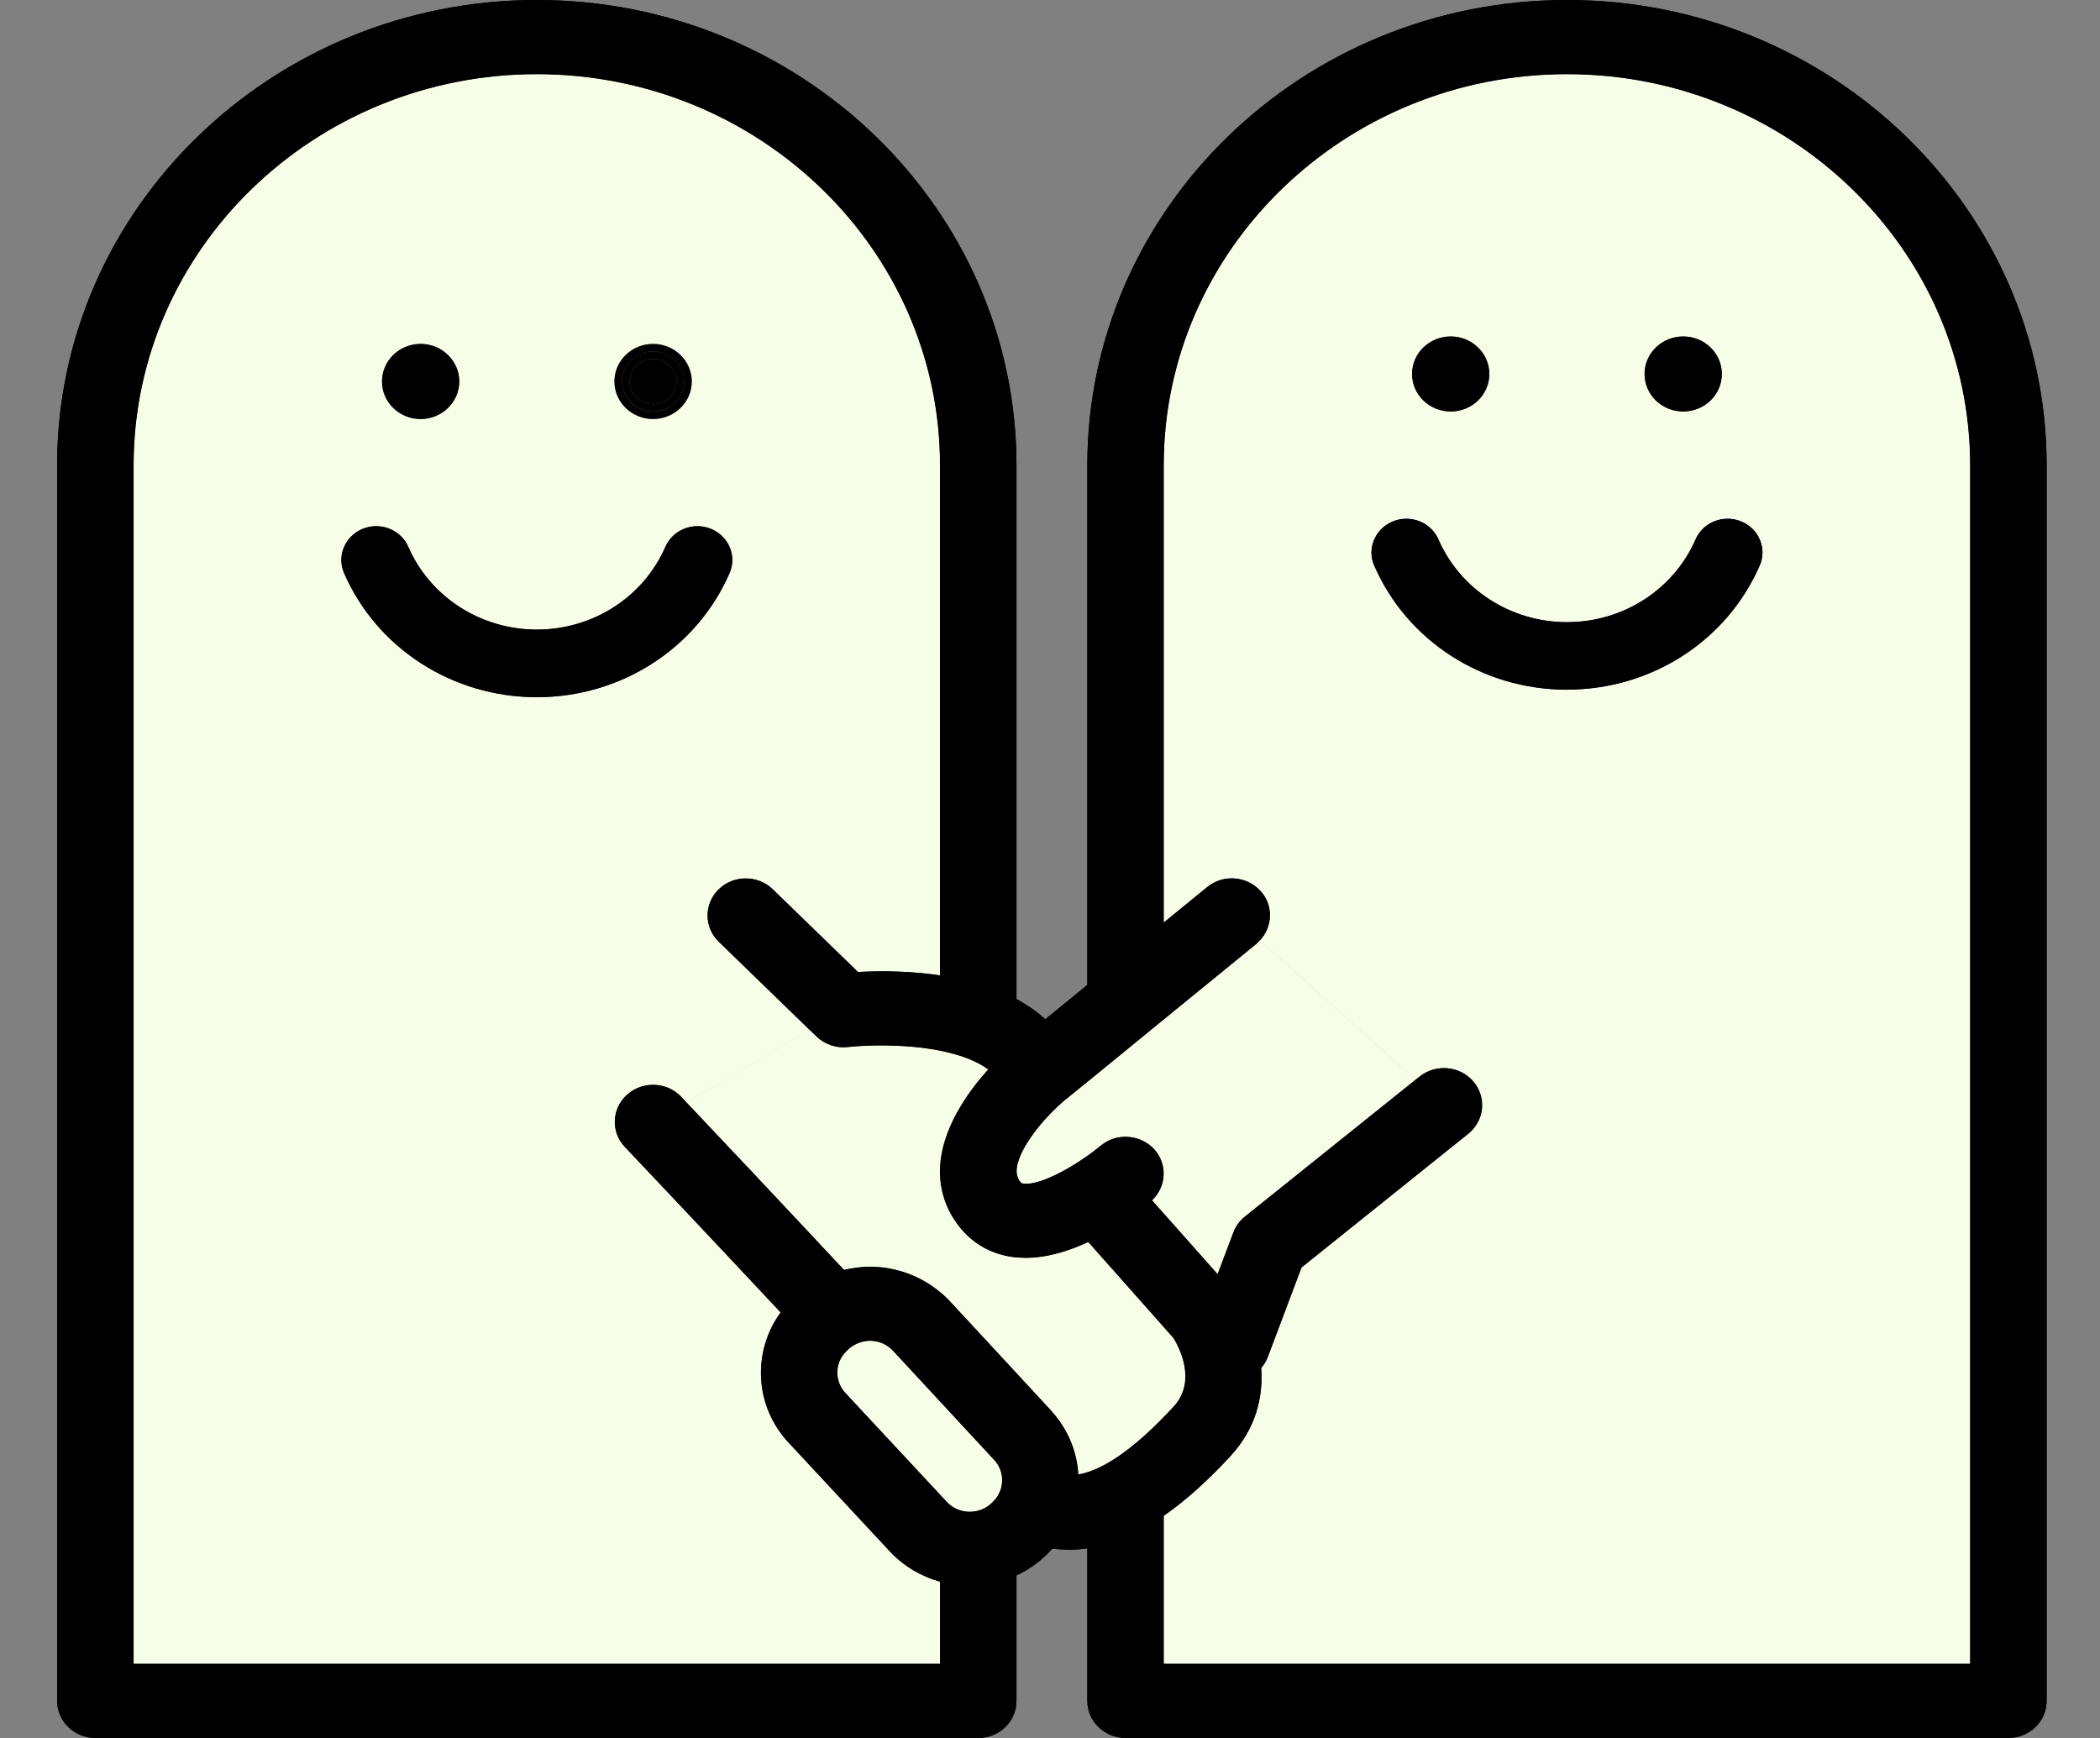 <svg width="29" height="24" viewBox="0 0 29 24" fill="none" xmlns="http://www.w3.org/2000/svg">
<rect x="0" y="0" width="29" height="24" fill="#808080" stroke="none"/>
<g id="Group 1000004179">
<path id="Vector" d="M27.735 24H15.543C15.252 24 15.015 23.771 15.015 23.488V6.426C15.015 2.883 17.987 0 21.639 0C25.292 0 28.263 2.883 28.263 6.426V23.488C28.263 23.771 28.027 24 27.735 24ZM16.071 22.976H27.208V6.426C27.208 3.447 24.71 1.024 21.639 1.024C18.569 1.024 16.071 3.447 16.071 6.426V22.976Z" fill="black"/>
<path id="Vector_2" d="M13.51 24H1.317C1.026 24 0.789 23.771 0.789 23.488V6.426C0.789 2.883 3.761 0 7.413 0C11.066 0 14.037 2.883 14.037 6.426V23.488C14.037 23.771 13.801 24 13.51 24ZM1.845 22.976H12.982V6.426C12.982 3.447 10.484 1.024 7.413 1.024C4.343 1.024 1.845 3.447 1.845 6.426V22.976Z" fill="black"/>
<path id="Vector_3" d="M11.649 13.951L14.032 14.709L17.011 12.642L19.939 15.261L14.788 19.695L9.018 15.492L11.649 13.951Z" fill="#F7FEE7"/>
<path id="Vector_4" d="M14.104 15.326L16.626 18.168C16.626 18.168 17.253 19.059 16.596 19.768C15.233 21.238 14.309 21.225 13.146 19.923C11.984 18.622 9.018 15.492 9.018 15.492" fill="#F7FEE7"/>
<path id="Vector_5" d="M14.754 21.398C14.749 21.398 14.744 21.398 14.738 21.398C13.859 21.39 13.181 20.745 12.748 20.259C11.603 18.978 8.659 15.87 8.629 15.839C8.432 15.631 8.446 15.306 8.661 15.116C8.875 14.924 9.21 14.938 9.407 15.146C9.437 15.178 12.392 18.297 13.547 19.59C14.016 20.115 14.409 20.372 14.749 20.375C15.133 20.375 15.611 20.068 16.206 19.427C16.542 19.063 16.267 18.577 16.205 18.476L13.706 15.661C13.516 15.447 13.54 15.124 13.762 14.94C13.982 14.755 14.316 14.779 14.506 14.994L17.028 17.836C17.041 17.851 17.053 17.866 17.064 17.881C17.362 18.304 17.729 19.315 16.991 20.113C16.177 20.991 15.467 21.401 14.756 21.401L14.754 21.398Z" fill="black"/>
<path id="Vector_6" d="M11.305 18.308L11.327 18.285C11.713 17.899 12.355 17.911 12.726 18.312L14.122 19.82C14.46 20.184 14.447 20.742 14.092 21.091L14.073 21.109C13.687 21.49 13.05 21.477 12.681 21.081L11.28 19.576C10.943 19.213 10.953 18.658 11.305 18.308Z" fill="#F7FEE7"/>
<path id="Vector_7" d="M13.392 21.9C13.381 21.9 13.371 21.9 13.361 21.9C12.954 21.892 12.564 21.718 12.291 21.424L10.89 19.92C10.367 19.359 10.383 18.494 10.927 17.951L10.949 17.928C11.235 17.643 11.635 17.485 12.044 17.492C12.453 17.5 12.845 17.675 13.119 17.97L14.516 19.478C15.039 20.042 15.018 20.91 14.471 21.45L14.452 21.469C14.173 21.743 13.789 21.899 13.393 21.899L13.392 21.9ZM12.013 18.515C11.896 18.515 11.787 18.56 11.706 18.641L11.684 18.664C11.526 18.82 11.522 19.07 11.673 19.233L13.074 20.737C13.154 20.823 13.264 20.873 13.383 20.875C13.503 20.878 13.614 20.833 13.699 20.751L13.718 20.732C13.876 20.576 13.883 20.326 13.731 20.162L12.334 18.654C12.254 18.567 12.143 18.517 12.023 18.515C12.019 18.515 12.016 18.515 12.014 18.515H12.013Z" fill="black"/>
<path id="Vector_8" d="M14.348 14.815C13.819 13.687 11.648 13.951 11.648 13.951L10.297 12.642" fill="#F7FEE7"/>
<path id="Vector_9" d="M14.349 15.326C14.148 15.326 13.956 15.215 13.869 15.027C13.563 14.375 12.092 14.413 11.715 14.459C11.554 14.479 11.391 14.425 11.276 14.313L9.926 13.003C9.72 12.803 9.72 12.479 9.926 12.279C10.132 12.079 10.466 12.079 10.672 12.279L11.849 13.421C12.089 13.408 12.465 13.401 12.867 13.451C14.114 13.605 14.622 14.162 14.829 14.602C14.95 14.86 14.832 15.164 14.567 15.28C14.497 15.311 14.423 15.326 14.349 15.326Z" fill="black"/>
<path id="Vector_10" d="M17.011 19.076C16.951 19.076 16.89 19.066 16.83 19.045C16.556 18.948 16.415 18.654 16.515 18.388L17.032 17.018C17.063 16.933 17.119 16.858 17.191 16.799L19.603 14.865C19.828 14.684 20.16 14.715 20.346 14.933C20.532 15.151 20.5 15.474 20.275 15.654L17.973 17.5L17.506 18.74C17.427 18.948 17.225 19.076 17.009 19.076L17.011 19.076Z" fill="black"/>
<path id="Vector_11" d="M17.011 12.642L14.349 14.815C14.349 14.815 13.104 15.84 13.647 16.599C14.19 17.359 15.543 16.208 15.543 16.208" fill="#F7FEE7"/>
<path id="Vector_12" d="M14.164 17.37C14.112 17.37 14.061 17.367 14.01 17.361C13.681 17.322 13.405 17.16 13.213 16.891C12.569 15.99 13.409 14.917 14.007 14.424L16.671 12.249C16.894 12.067 17.227 12.095 17.414 12.312C17.602 12.528 17.574 12.851 17.35 13.034L14.688 15.207C14.394 15.451 13.894 16.047 14.08 16.308C14.104 16.341 14.114 16.342 14.138 16.345C14.388 16.374 14.921 16.056 15.194 15.823C15.414 15.637 15.748 15.658 15.94 15.87C16.132 16.083 16.11 16.407 15.891 16.593C15.731 16.729 14.936 17.372 14.164 17.372V17.37Z" fill="black"/>
<g id="Group">
<path id="Vector_13" d="M21.639 9.472C20.498 9.472 19.472 8.813 19.026 7.792C18.982 7.689 18.981 7.577 19.023 7.474C19.066 7.372 19.148 7.291 19.253 7.248C19.307 7.227 19.363 7.215 19.42 7.215C19.592 7.215 19.747 7.315 19.815 7.468C20.126 8.182 20.842 8.643 21.639 8.643C22.436 8.643 23.152 8.182 23.463 7.468C23.531 7.315 23.685 7.214 23.858 7.214C23.915 7.214 23.971 7.226 24.025 7.247C24.13 7.29 24.212 7.371 24.255 7.473C24.298 7.576 24.297 7.689 24.252 7.791C23.806 8.812 22.78 9.471 21.639 9.471V9.472Z" fill="black"/>
<path id="Vector_14" d="M21.639 9.523C20.477 9.523 19.432 8.852 18.978 7.811C18.927 7.697 18.926 7.57 18.974 7.454C19.023 7.338 19.115 7.248 19.233 7.199C19.293 7.174 19.357 7.162 19.42 7.162C19.613 7.162 19.787 7.274 19.863 7.447C20.166 8.141 20.864 8.589 21.639 8.589C22.414 8.589 23.111 8.141 23.415 7.447C23.489 7.274 23.664 7.162 23.858 7.162C23.922 7.162 23.986 7.174 24.045 7.199C24.163 7.247 24.255 7.338 24.303 7.453C24.352 7.569 24.351 7.696 24.3 7.81C23.846 8.851 22.801 9.522 21.639 9.522V9.523ZM19.42 7.265C19.37 7.265 19.321 7.276 19.274 7.294C19.183 7.332 19.111 7.403 19.073 7.493C19.035 7.583 19.036 7.682 19.075 7.771C19.513 8.774 20.519 9.421 21.639 9.421C22.759 9.421 23.765 8.774 24.203 7.771C24.242 7.682 24.243 7.583 24.205 7.493C24.167 7.403 24.096 7.332 24.003 7.294C23.957 7.275 23.907 7.265 23.858 7.265C23.707 7.265 23.571 7.352 23.512 7.488C23.192 8.22 22.457 8.693 21.639 8.693C20.821 8.693 20.086 8.22 19.766 7.488C19.707 7.352 19.571 7.265 19.42 7.265Z" fill="black"/>
</g>
<g id="Group_2">
<path id="Vector_15" d="M20.034 5.579C19.797 5.579 19.605 5.393 19.605 5.163C19.605 4.934 19.797 4.747 20.034 4.747C20.27 4.747 20.462 4.934 20.462 5.163C20.462 5.393 20.27 5.579 20.034 5.579Z" fill="black"/>
<path id="Vector_16" d="M20.034 5.681C19.739 5.681 19.5 5.449 19.5 5.163C19.5 4.877 19.739 4.645 20.034 4.645C20.328 4.645 20.567 4.877 20.567 5.163C20.567 5.449 20.327 5.681 20.034 5.681ZM20.034 4.851C19.856 4.851 19.711 4.991 19.711 5.164C19.711 5.337 19.855 5.478 20.034 5.478C20.212 5.478 20.356 5.337 20.356 5.164C20.356 4.991 20.211 4.851 20.034 4.851Z" fill="black"/>
</g>
<g id="Group_3">
<path id="Vector_17" d="M23.245 5.579C23.008 5.579 22.816 5.393 22.816 5.163C22.816 4.934 23.008 4.747 23.245 4.747C23.481 4.747 23.674 4.934 23.674 5.163C23.674 5.393 23.481 5.579 23.245 5.579Z" fill="black"/>
<path id="Vector_18" d="M23.245 5.681C22.95 5.681 22.711 5.449 22.711 5.163C22.711 4.877 22.95 4.645 23.245 4.645C23.539 4.645 23.778 4.877 23.778 5.163C23.778 5.449 23.538 5.681 23.245 5.681ZM23.245 4.851C23.068 4.851 22.922 4.991 22.922 5.164C22.922 5.337 23.067 5.478 23.245 5.478C23.423 5.478 23.567 5.337 23.567 5.164C23.567 4.991 23.422 4.851 23.245 4.851Z" fill="black"/>
</g>
<path id="Vector_19" d="M7.413 9.576C6.271 9.576 5.245 8.916 4.8 7.895C4.756 7.793 4.754 7.68 4.797 7.578C4.84 7.475 4.921 7.394 5.027 7.351C5.081 7.33 5.137 7.319 5.194 7.319C5.366 7.319 5.521 7.418 5.588 7.572C5.9 8.285 6.616 8.746 7.413 8.746C8.21 8.746 8.925 8.285 9.237 7.572C9.304 7.418 9.458 7.318 9.631 7.318C9.688 7.318 9.744 7.329 9.798 7.35C9.904 7.393 9.985 7.474 10.028 7.577C10.072 7.679 10.071 7.793 10.025 7.894C9.58 8.915 8.554 9.575 7.413 9.575V9.576Z" fill="black"/>
<path id="Vector_20" d="M7.413 9.627C6.25 9.627 5.205 8.955 4.751 7.915C4.701 7.8 4.7 7.673 4.748 7.557C4.797 7.442 4.889 7.351 5.007 7.302C5.067 7.278 5.13 7.265 5.194 7.265C5.387 7.265 5.561 7.377 5.637 7.55C5.94 8.244 6.638 8.693 7.413 8.693C8.187 8.693 8.885 8.244 9.188 7.55C9.264 7.377 9.437 7.265 9.632 7.265C9.696 7.265 9.759 7.278 9.818 7.302C9.937 7.351 10.028 7.442 10.077 7.557C10.126 7.673 10.125 7.8 10.074 7.915C9.62 8.955 8.575 9.627 7.413 9.627ZM5.194 7.369C5.144 7.369 5.095 7.379 5.048 7.397C4.956 7.435 4.884 7.506 4.846 7.596C4.808 7.686 4.809 7.786 4.849 7.875C5.287 8.877 6.293 9.524 7.413 9.524C8.533 9.524 9.539 8.877 9.977 7.875C10.016 7.786 10.017 7.686 9.979 7.596C9.941 7.506 9.87 7.435 9.777 7.397C9.731 7.378 9.681 7.369 9.632 7.369C9.481 7.369 9.344 7.456 9.285 7.591C8.965 8.323 8.231 8.796 7.413 8.796C6.595 8.796 5.86 8.323 5.54 7.591C5.481 7.456 5.346 7.369 5.194 7.369Z" fill="black"/>
<path id="Vector_21" d="M5.808 5.683C5.571 5.683 5.379 5.497 5.379 5.268C5.379 5.038 5.571 4.852 5.808 4.852C6.044 4.852 6.236 5.038 6.236 5.268C6.236 5.497 6.044 5.683 5.808 5.683Z" fill="black"/>
<path id="Vector_22" d="M5.808 5.786C5.513 5.786 5.275 5.553 5.275 5.268C5.275 4.982 5.514 4.749 5.808 4.749C6.101 4.749 6.342 4.982 6.342 5.268C6.342 5.553 6.102 5.786 5.808 5.786ZM5.808 4.955C5.63 4.955 5.486 5.096 5.486 5.269C5.486 5.442 5.63 5.582 5.808 5.582C5.985 5.582 6.131 5.442 6.131 5.269C6.131 5.096 5.986 4.955 5.808 4.955Z" fill="black"/>
<path id="Vector_23" d="M17.415 12.312C17.588 12.511 17.575 12.8 17.397 12.987L19.548 14.911L19.603 14.867C19.828 14.687 20.16 14.717 20.346 14.935C20.532 15.153 20.5 15.476 20.276 15.656L17.973 17.503L17.506 18.742C17.485 18.798 17.454 18.848 17.416 18.891C17.444 19.288 17.347 19.725 16.988 20.111C16.669 20.456 16.363 20.728 16.069 20.932V22.976H27.205V6.426C27.205 3.447 24.708 1.024 21.637 1.024C18.567 1.024 16.069 3.447 16.069 6.426V12.74L16.67 12.249C16.892 12.067 17.226 12.095 17.413 12.312H17.415ZM23.244 4.647C23.538 4.647 23.777 4.879 23.777 5.165C23.777 5.451 23.537 5.683 23.244 5.683C22.95 5.683 22.71 5.451 22.71 5.165C22.71 4.879 22.949 4.647 23.244 4.647ZM20.034 4.647C20.328 4.647 20.567 4.879 20.567 5.165C20.567 5.451 20.327 5.683 20.034 5.683C19.74 5.683 19.5 5.451 19.5 5.165C19.5 4.879 19.739 4.647 20.034 4.647ZM18.975 7.455C19.024 7.339 19.115 7.249 19.234 7.2C19.294 7.175 19.357 7.163 19.421 7.163C19.614 7.163 19.788 7.275 19.864 7.448C20.167 8.142 20.864 8.591 21.639 8.591C22.414 8.591 23.112 8.142 23.415 7.448C23.49 7.275 23.664 7.163 23.858 7.163C23.922 7.163 23.986 7.175 24.045 7.2C24.163 7.248 24.255 7.339 24.304 7.454C24.352 7.57 24.351 7.697 24.3 7.811C23.846 8.852 22.802 9.523 21.639 9.523C20.477 9.523 19.432 8.852 18.978 7.811C18.927 7.697 18.927 7.57 18.975 7.454V7.455Z" fill="#F7FEE7"/>
<path id="Vector_24" d="M10.889 19.92C10.42 19.416 10.387 18.666 10.78 18.124C9.693 16.962 8.647 15.858 8.629 15.84C8.432 15.632 8.446 15.307 8.661 15.117C8.875 14.925 9.21 14.94 9.407 15.147C9.409 15.15 9.436 15.177 9.479 15.224L11.183 14.226L9.925 13.005C9.719 12.805 9.719 12.481 9.925 12.281C10.13 12.081 10.465 12.081 10.671 12.281L11.848 13.423C12.087 13.41 12.463 13.403 12.865 13.454C12.905 13.459 12.942 13.465 12.98 13.471V6.426C12.98 3.447 10.483 1.024 7.412 1.024C4.342 1.024 1.845 3.447 1.845 6.426V22.976H12.982V21.841C12.718 21.768 12.476 21.625 12.29 21.425L10.889 19.92ZM9.019 4.75C9.313 4.75 9.553 4.983 9.553 5.269C9.553 5.554 9.313 5.787 9.019 5.787C8.724 5.787 8.485 5.554 8.485 5.269C8.485 4.983 8.724 4.75 9.019 4.75ZM5.809 4.75C6.103 4.75 6.343 4.983 6.343 5.269C6.343 5.554 6.103 5.787 5.809 5.787C5.514 5.787 5.276 5.554 5.276 5.269C5.276 4.983 5.515 4.75 5.809 4.75ZM4.753 7.916C4.703 7.801 4.701 7.674 4.75 7.558C4.799 7.443 4.89 7.353 5.009 7.303C5.069 7.279 5.132 7.266 5.195 7.266C5.389 7.266 5.563 7.378 5.639 7.551C5.942 8.245 6.64 8.694 7.414 8.694C8.189 8.694 8.887 8.245 9.19 7.551C9.266 7.378 9.439 7.266 9.633 7.266C9.698 7.266 9.761 7.279 9.82 7.303C9.938 7.353 10.03 7.443 10.079 7.558C10.127 7.674 10.126 7.801 10.075 7.916C9.622 8.956 8.577 9.628 7.414 9.628C6.252 9.628 5.207 8.956 4.753 7.916Z" fill="#F7FEE7"/>
<path id="Vector_25" d="M21.64 0C17.987 0 15.016 2.883 15.016 6.426V13.601L16.071 12.74V6.426C16.071 3.447 18.569 1.024 21.64 1.024C24.71 1.024 27.208 3.447 27.208 6.426V22.976H16.071V20.932C15.708 21.183 15.361 21.33 15.016 21.38V23.487C15.016 23.77 15.252 23.999 15.543 23.999H27.735C28.027 23.999 28.263 23.77 28.263 23.487V6.426C28.263 2.883 25.292 0 21.64 0Z" fill="black"/>
<path id="Vector_26" d="M13.36 21.9C13.232 21.897 13.104 21.876 12.982 21.841V22.976H1.845V6.426C1.845 3.447 4.343 1.024 7.413 1.024C10.484 1.024 12.982 3.447 12.982 6.426V13.469C13.425 13.534 13.77 13.653 14.037 13.798V6.426C14.037 2.883 11.066 0 7.413 0C3.761 0 0.789 2.883 0.789 6.426V23.488C0.789 23.771 1.026 24 1.317 24H13.509C13.801 24 14.037 23.771 14.037 23.488V21.754C13.836 21.849 13.617 21.9 13.391 21.9C13.38 21.9 13.37 21.9 13.36 21.9Z" fill="black"/>
<path id="Vector_27" d="M16.596 13.649L16.07 14.925V16.756L16.814 17.595L17.032 17.019C17.063 16.934 17.119 16.858 17.191 16.8L19.548 14.91L17.397 12.986C17.382 13.001 17.367 13.017 17.35 13.032L16.596 13.648V13.649Z" fill="#F7FEE7"/>
<path id="Vector_28" d="M12.982 15.363V14.509C12.481 14.41 11.926 14.434 11.714 14.459C11.552 14.479 11.39 14.425 11.275 14.313L11.183 14.224L9.479 15.222C9.532 15.277 9.611 15.361 9.713 15.47L12.982 15.362V15.363Z" fill="#F7FEE7"/>
<path id="Vector_29" d="M15.94 15.87C16.127 16.076 16.11 16.385 15.91 16.575L16.072 16.757V14.926L15.74 15.735C15.815 15.764 15.884 15.808 15.941 15.871L15.94 15.87Z" fill="#F7FEE7"/>
<path id="Vector_30" d="M13.648 14.768C13.473 14.64 13.235 14.56 12.983 14.509V15.363L13.221 15.355C13.339 15.14 13.492 14.941 13.648 14.768Z" fill="#F7FEE7"/>
<path id="Vector_31" d="M14.789 19.696L14.556 19.527C14.763 19.771 14.875 20.064 14.892 20.362C14.932 20.355 14.973 20.343 15.015 20.33V19.5L14.789 19.696Z" fill="#F7FEE7"/>
<path id="Vector_32" d="M16.071 19.567C16.116 19.522 16.16 19.476 16.205 19.427C16.541 19.064 16.269 18.58 16.205 18.477L16.072 18.592V19.567H16.071Z" fill="#F7FEE7"/>
<path id="Vector_33" d="M11.656 17.537C11.7 17.527 11.743 17.518 11.789 17.511L11.295 17.15C11.414 17.278 11.535 17.407 11.657 17.536L11.656 17.537Z" fill="#F7FEE7"/>
<path id="Vector_34" d="M15.016 19.5V20.33C15.316 20.235 15.665 19.983 16.071 19.567V18.592L15.016 19.5Z" fill="#F7FEE7"/>
<path id="Vector_35" d="M11.789 17.511C11.872 17.498 11.958 17.49 12.043 17.492C12.389 17.498 12.722 17.625 12.982 17.843V16.205C12.982 16.195 12.982 16.186 12.982 16.175V15.363L9.714 15.471C10.059 15.835 10.654 16.467 11.295 17.151L11.789 17.512V17.511Z" fill="#F7FEE7"/>
<path id="Vector_36" d="M16.071 18.327V18.592L16.204 18.477L16.203 18.476L16.071 18.327Z" fill="#F7FEE7"/>
<path id="Vector_37" d="M14.165 17.37C14.123 17.37 14.081 17.367 14.038 17.363V18.962L14.516 19.478C14.531 19.493 14.543 19.51 14.557 19.526L14.789 19.695L15.016 19.499V17.155C14.753 17.277 14.457 17.369 14.165 17.369V17.37Z" fill="#F7FEE7"/>
<path id="Vector_38" d="M15.016 17.157V19.5L16.071 18.592V18.327L15.027 17.151C15.027 17.151 15.019 17.155 15.016 17.157V17.157Z" fill="#F7FEE7"/>
<path id="Vector_39" d="M13.22 15.355L12.981 15.363V16.175C12.982 15.893 13.077 15.613 13.22 15.355Z" fill="#F7FEE7"/>
<path id="Vector_40" d="M13.212 16.891C13.054 16.669 12.986 16.437 12.981 16.205V17.843C13.029 17.883 13.075 17.924 13.117 17.971L14.037 18.963V17.364C14.027 17.364 14.019 17.364 14.009 17.362C13.68 17.323 13.405 17.161 13.212 16.892V16.891Z" fill="#F7FEE7"/>
<path id="Vector_41" d="M14.822 20.885C14.762 21.065 14.665 21.235 14.531 21.385C14.598 21.393 14.667 21.399 14.738 21.4C14.743 21.4 14.748 21.4 14.754 21.4C14.84 21.4 14.927 21.394 15.014 21.381V20.861C14.95 20.874 14.886 20.882 14.821 20.885H14.822Z" fill="black"/>
<path id="Vector_42" d="M16.989 20.111C17.348 19.724 17.445 19.286 17.417 18.891C17.317 19.009 17.168 19.078 17.011 19.078C16.973 19.078 16.933 19.071 16.895 19.063C16.886 19.294 16.809 19.54 16.597 19.769C16.414 19.966 16.239 20.136 16.07 20.281V20.933C16.364 20.729 16.669 20.457 16.989 20.112V20.111Z" fill="black"/>
<path id="Vector_43" d="M10.948 17.929C11.011 17.866 11.08 17.811 11.152 17.761C10.06 16.593 9.018 15.492 9.018 15.492L9.479 15.222C9.436 15.176 9.409 15.148 9.407 15.145C9.21 14.938 8.876 14.923 8.661 15.115C8.446 15.306 8.432 15.63 8.629 15.838C8.647 15.856 9.693 16.961 10.779 18.122C10.824 18.062 10.871 18.003 10.926 17.949L10.948 17.927V17.929Z" fill="black"/>
<path id="Vector_44" d="M16.599 18.137L16.608 18.147L16.616 18.122L16.599 18.137Z" fill="black"/>
<path id="Vector_45" d="M16.071 20.281C15.694 20.603 15.348 20.795 15.016 20.861V21.382C15.361 21.332 15.708 21.185 16.071 20.934V20.282V20.281Z" fill="black"/>
<path id="Vector_46" d="M16.816 17.596L16.071 16.757V17.541L16.599 18.137L16.616 18.122L16.816 17.596Z" fill="black"/>
<path id="Vector_47" d="M9.714 15.47C9.611 15.362 9.532 15.278 9.479 15.222L9.018 15.492L9.712 15.47H9.714Z" fill="black"/>
<path id="Vector_48" d="M15.891 16.593C15.832 16.643 15.688 16.761 15.492 16.89L16.071 17.543V16.758L15.909 16.576C15.902 16.582 15.898 16.588 15.891 16.594V16.593Z" fill="black"/>
<path id="Vector_49" d="M11.295 17.151L9.019 15.493C9.019 15.493 10.062 16.594 11.153 17.762C11.305 17.657 11.476 17.581 11.657 17.538C11.535 17.408 11.415 17.279 11.295 17.152V17.151Z" fill="black"/>
<path id="Vector_50" d="M16.597 19.769C16.808 19.54 16.886 19.294 16.895 19.063C16.873 19.058 16.851 19.054 16.83 19.046C16.557 18.948 16.415 18.655 16.515 18.389L16.607 18.147L16.599 18.137L16.204 18.477C16.268 18.58 16.541 19.064 16.204 19.427C16.159 19.476 16.114 19.522 16.07 19.567V20.281C16.239 20.136 16.413 19.966 16.597 19.769Z" fill="black"/>
<path id="Vector_51" d="M14.892 20.362C14.902 20.538 14.879 20.715 14.822 20.885C14.887 20.882 14.95 20.874 15.015 20.861V20.33C14.973 20.343 14.932 20.355 14.892 20.362Z" fill="black"/>
<path id="Vector_52" d="M15.016 20.33V20.861C15.348 20.796 15.694 20.603 16.071 20.281V19.567C15.665 19.983 15.316 20.234 15.016 20.33Z" fill="black"/>
<path id="Vector_53" d="M16.071 18.327L16.203 18.476L16.204 18.477L16.599 18.137L16.071 17.541V18.327Z" fill="black"/>
<path id="Vector_54" d="M9.713 15.47L9.019 15.492L11.295 17.15C10.654 16.466 10.059 15.834 9.713 15.47Z" fill="black"/>
<path id="Vector_55" d="M15.027 17.15L16.071 18.326V17.541L15.492 16.889C15.358 16.977 15.199 17.069 15.027 17.15Z" fill="black"/>
<path id="Vector_56" d="M12.748 20.26C12.448 19.925 12.025 19.465 11.564 18.967C11.567 19.063 11.602 19.158 11.673 19.234L12.982 20.64V20.509C12.897 20.424 12.819 20.34 12.748 20.26Z" fill="#F7FEE7"/>
<path id="Vector_57" d="M12.981 20.509V20.64L13.073 20.738C13.153 20.825 13.263 20.874 13.382 20.876C13.386 20.876 13.389 20.876 13.392 20.876C13.242 20.759 13.105 20.634 12.981 20.509Z" fill="#F7FEE7"/>
<path id="Vector_58" d="M12.981 20.509V19.741C12.678 19.405 12.291 18.985 11.877 18.539C11.813 18.559 11.754 18.593 11.705 18.642L11.683 18.665C11.6 18.748 11.56 18.857 11.564 18.967C12.025 19.465 12.448 19.925 12.748 20.26C12.819 20.34 12.898 20.424 12.981 20.509Z" fill="#F7FEE7"/>
<path id="Vector_59" d="M13.147 19.924C13.096 19.867 13.04 19.805 12.983 19.741V20.509C13.106 20.633 13.243 20.759 13.393 20.876C13.509 20.876 13.617 20.833 13.698 20.752L13.717 20.733C13.77 20.681 13.805 20.618 13.824 20.55C13.604 20.394 13.381 20.186 13.147 19.925V19.924Z" fill="#F7FEE7"/>
<path id="Vector_60" d="M12.022 18.516C12.022 18.516 12.015 18.516 12.013 18.516C11.966 18.516 11.92 18.526 11.877 18.54C12.291 18.986 12.678 19.406 12.981 19.742V19.356L12.332 18.656C12.252 18.569 12.141 18.519 12.021 18.517L12.022 18.516Z" fill="#F7FEE7"/>
<path id="Vector_61" d="M13.73 20.163L12.981 19.355V19.741C13.039 19.806 13.095 19.867 13.146 19.924C13.379 20.186 13.603 20.393 13.823 20.549C13.86 20.417 13.83 20.27 13.73 20.162V20.163Z" fill="#F7FEE7"/>
<path id="Vector_62" d="M11.281 19.577C11.004 19.28 10.961 18.855 11.147 18.518C11.024 18.387 10.902 18.256 10.779 18.125C10.386 18.666 10.418 19.416 10.889 19.921L12.29 21.426C12.477 21.626 12.717 21.769 12.981 21.842V21.299C12.871 21.247 12.768 21.177 12.681 21.083L11.281 19.578V19.577Z" fill="black"/>
<path id="Vector_63" d="M14.037 21.754C14.189 21.683 14.33 21.588 14.451 21.47L14.47 21.451C14.492 21.43 14.511 21.406 14.532 21.384C14.359 21.362 14.194 21.317 14.038 21.253V21.754H14.037Z" fill="black"/>
<path id="Vector_64" d="M13.946 21.216C13.66 21.413 13.29 21.44 12.981 21.297V21.841C13.104 21.876 13.23 21.897 13.36 21.9C13.371 21.9 13.381 21.9 13.391 21.9C13.616 21.9 13.836 21.847 14.037 21.754V21.253C14.006 21.241 13.976 21.229 13.946 21.215V21.216Z" fill="black"/>
<path id="Vector_65" d="M11.789 17.511C11.744 17.518 11.7 17.526 11.655 17.537C11.802 17.695 11.949 17.853 12.095 18.008C12.328 18.028 12.556 18.128 12.726 18.313L12.982 18.589V18.381L11.79 17.512L11.789 17.511Z" fill="black"/>
<path id="Vector_66" d="M14.037 19.149V19.729L14.122 19.821C14.243 19.951 14.319 20.107 14.349 20.267C14.49 20.338 14.623 20.374 14.747 20.375C14.794 20.375 14.841 20.371 14.891 20.362C14.874 20.064 14.762 19.771 14.555 19.527L14.037 19.149Z" fill="black"/>
<path id="Vector_67" d="M12.981 18.588L14.037 19.729V19.149L12.981 18.38V18.588Z" fill="black"/>
<path id="Vector_68" d="M11.789 17.511L12.982 18.38V17.843C12.721 17.625 12.388 17.5 12.043 17.492C11.958 17.491 11.873 17.498 11.789 17.511Z" fill="black"/>
<path id="Vector_69" d="M14.037 18.963V19.149L14.555 19.527C14.541 19.511 14.529 19.494 14.515 19.479L14.037 18.963Z" fill="black"/>
<path id="Vector_70" d="M13.119 17.97C13.077 17.924 13.03 17.881 12.983 17.842V18.379L14.038 19.148V18.962L13.119 17.97Z" fill="black"/>
<path id="Vector_71" d="M11.305 18.307L11.327 18.285C11.383 18.23 11.444 18.183 11.51 18.144C11.391 18.016 11.271 17.888 11.152 17.761C11.079 17.811 11.011 17.866 10.948 17.929L10.926 17.951C10.871 18.005 10.824 18.064 10.779 18.124C10.902 18.255 11.024 18.386 11.147 18.517C11.188 18.443 11.241 18.371 11.305 18.307Z" fill="black"/>
<path id="Vector_72" d="M14.293 20.803C14.247 20.907 14.181 21.006 14.094 21.092L14.075 21.11C14.064 21.121 14.051 21.133 14.038 21.143V21.253C14.194 21.316 14.359 21.362 14.532 21.384C14.666 21.234 14.764 21.064 14.824 20.884C14.645 20.893 14.469 20.866 14.294 20.803H14.293Z" fill="black"/>
<path id="Vector_73" d="M14.037 21.253V21.143C14.008 21.169 13.977 21.193 13.946 21.215C13.976 21.228 14.006 21.241 14.037 21.253Z" fill="black"/>
<path id="Vector_74" d="M12.095 18.008C11.95 17.853 11.803 17.695 11.656 17.537C11.475 17.581 11.304 17.656 11.152 17.761C11.271 17.888 11.391 18.016 11.51 18.144C11.688 18.036 11.893 17.991 12.095 18.008Z" fill="black"/>
<path id="Vector_75" d="M14.892 20.362C14.843 20.371 14.795 20.375 14.749 20.375C14.624 20.374 14.491 20.338 14.351 20.267C14.386 20.447 14.367 20.633 14.293 20.803C14.469 20.866 14.644 20.893 14.823 20.884C14.879 20.715 14.902 20.537 14.892 20.361V20.362Z" fill="black"/>
<path id="Vector_76" d="M11.673 19.234C11.602 19.158 11.567 19.063 11.564 18.967C11.428 18.82 11.289 18.67 11.147 18.518C10.961 18.855 11.005 19.28 11.281 19.577L12.682 21.082C12.769 21.175 12.872 21.246 12.982 21.298V20.64L11.673 19.234Z" fill="black"/>
<path id="Vector_77" d="M13.382 20.876C13.263 20.874 13.153 20.825 13.073 20.738L12.981 20.64V21.298C13.29 21.439 13.66 21.413 13.946 21.216C13.745 21.125 13.561 21.006 13.393 20.876C13.39 20.876 13.387 20.876 13.383 20.876H13.382Z" fill="black"/>
<path id="Vector_78" d="M14.037 19.729V20.064C14.146 20.15 14.25 20.217 14.349 20.267C14.318 20.107 14.243 19.951 14.122 19.821L14.037 19.729Z" fill="black"/>
<path id="Vector_79" d="M12.095 18.008C12.409 18.346 12.712 18.674 12.981 18.968V18.589L12.725 18.313C12.555 18.129 12.328 18.028 12.094 18.008H12.095Z" fill="black"/>
<path id="Vector_80" d="M12.981 18.588V18.967C13.194 19.199 13.388 19.411 13.545 19.588C13.719 19.783 13.883 19.941 14.037 20.063V19.728L12.981 18.588Z" fill="black"/>
<path id="Vector_81" d="M14.037 21.143C14.05 21.132 14.062 21.122 14.074 21.11L14.093 21.092C14.179 21.006 14.246 20.907 14.291 20.803C14.207 20.772 14.121 20.732 14.037 20.685V21.143Z" fill="black"/>
<path id="Vector_82" d="M11.683 18.665L11.705 18.642C11.754 18.593 11.813 18.561 11.877 18.539C11.756 18.409 11.633 18.277 11.51 18.144C11.444 18.183 11.383 18.23 11.327 18.285L11.305 18.308C11.241 18.371 11.189 18.443 11.147 18.517C11.288 18.669 11.428 18.819 11.564 18.966C11.56 18.857 11.6 18.748 11.683 18.664V18.665Z" fill="black"/>
<path id="Vector_83" d="M13.824 20.55C13.805 20.617 13.771 20.68 13.717 20.733L13.698 20.752C13.617 20.833 13.508 20.876 13.393 20.876C13.561 21.007 13.745 21.125 13.946 21.216C13.978 21.194 14.008 21.17 14.037 21.144V20.686C13.966 20.646 13.894 20.601 13.823 20.551L13.824 20.55Z" fill="black"/>
<path id="Vector_84" d="M11.51 18.144C11.633 18.277 11.757 18.409 11.877 18.539C11.92 18.525 11.966 18.515 12.013 18.515C12.017 18.515 12.02 18.515 12.022 18.515C12.142 18.517 12.252 18.567 12.333 18.654L12.982 19.354V18.967C12.713 18.673 12.409 18.345 12.096 18.007C11.894 17.991 11.689 18.036 11.511 18.143L11.51 18.144Z" fill="black"/>
<path id="Vector_85" d="M14.351 20.267C14.25 20.217 14.147 20.15 14.038 20.064V20.685C14.124 20.732 14.208 20.772 14.293 20.803C14.367 20.633 14.386 20.447 14.351 20.267Z" fill="black"/>
<path id="Vector_86" d="M13.546 19.59C13.388 19.412 13.196 19.2 12.983 18.968V19.355L13.731 20.163C13.831 20.271 13.861 20.418 13.824 20.55C13.896 20.601 13.966 20.646 14.038 20.685V20.064C13.884 19.942 13.72 19.784 13.546 19.59Z" fill="black"/>
<path id="Vector_87" d="M12.981 14.081L12.744 13.954C12.158 13.89 11.648 13.951 11.648 13.951L12.981 14.375V14.081Z" fill="black"/>
<path id="Vector_88" d="M14.435 14.075C14.326 13.977 14.196 13.883 14.038 13.798V14.399L14.435 14.074V14.075Z" fill="black"/>
<path id="Vector_89" d="M11.849 13.422L10.672 12.28C10.466 12.08 10.131 12.08 9.925 12.28C9.72 12.48 9.72 12.804 9.925 13.004L11.184 14.225L11.649 13.952L10.299 12.643L12.745 13.955C12.823 13.963 12.902 13.975 12.982 13.988V13.47C12.944 13.464 12.907 13.458 12.867 13.453C12.465 13.403 12.089 13.409 11.85 13.422H11.849Z" fill="black"/>
<path id="Vector_90" d="M12.981 13.987C13.359 14.052 13.743 14.176 14.026 14.408L14.037 14.399V13.798C13.77 13.652 13.425 13.534 12.981 13.469V13.987Z" fill="black"/>
<path id="Vector_91" d="M13.781 14.629C13.807 14.602 13.835 14.578 13.861 14.552L12.983 14.081V14.375L13.782 14.629H13.781Z" fill="black"/>
<path id="Vector_92" d="M11.715 14.459C11.926 14.434 12.481 14.41 12.982 14.509V14.375L11.649 13.951L11.184 14.224L11.275 14.313C11.391 14.424 11.553 14.479 11.715 14.459Z" fill="black"/>
<path id="Vector_93" d="M13.78 14.629L12.981 14.375V14.509C13.233 14.56 13.472 14.64 13.646 14.768C13.691 14.72 13.735 14.673 13.78 14.629Z" fill="black"/>
<path id="Vector_94" d="M12.982 14.081V13.987C12.901 13.974 12.822 13.963 12.744 13.954L12.982 14.081Z" fill="black"/>
<path id="Vector_95" d="M12.744 13.954L10.298 12.642L11.648 13.951C11.648 13.951 12.158 13.89 12.744 13.954Z" fill="black"/>
<path id="Vector_96" d="M13.861 14.553C13.911 14.507 13.96 14.464 14.008 14.425L14.028 14.409C13.745 14.177 13.361 14.052 12.983 13.988V14.082L13.861 14.553Z" fill="black"/>
<path id="Vector_97" d="M16.994 17.797L17.026 17.835C17.039 17.85 17.052 17.865 17.062 17.881C17.215 18.099 17.386 18.471 17.417 18.891C17.454 18.847 17.486 18.798 17.507 18.742L17.974 17.503L20.277 15.656C20.501 15.476 20.533 15.153 20.347 14.935C20.162 14.717 19.829 14.687 19.604 14.867L19.549 14.911L19.941 15.261L16.995 17.797H16.994Z" fill="black"/>
<path id="Vector_98" d="M17.032 17.019L16.814 17.595L16.994 17.797L19.94 15.26L19.548 14.91L17.191 16.8C17.119 16.858 17.063 16.933 17.032 17.019Z" fill="black"/>
<path id="Vector_99" d="M17.028 17.834L16.995 17.797L16.617 18.121L16.608 18.146L16.628 18.168C16.628 18.168 16.916 18.578 16.897 19.063C16.935 19.071 16.974 19.078 17.012 19.078C17.169 19.078 17.318 19.009 17.418 18.891C17.389 18.471 17.216 18.098 17.064 17.881C17.052 17.865 17.04 17.85 17.028 17.835V17.834Z" fill="black"/>
<path id="Vector_100" d="M16.994 17.798L16.815 17.596L16.616 18.122L16.994 17.798Z" fill="black"/>
<path id="Vector_101" d="M16.627 18.169L16.607 18.147L16.515 18.389C16.415 18.655 16.555 18.948 16.83 19.046C16.852 19.054 16.874 19.058 16.895 19.063C16.914 18.579 16.626 18.168 16.626 18.168L16.627 18.169Z" fill="black"/>
<path id="Vector_102" d="M15.015 14.94L14.692 15.204L15.015 15.567V14.94Z" fill="#F7FEE7"/>
<path id="Vector_103" d="M16.596 13.649L16.071 14.078V14.926L16.596 13.649Z" fill="#F7FEE7"/>
<path id="Vector_104" d="M15.016 15.567L15.225 15.803C15.376 15.691 15.571 15.67 15.739 15.734L16.071 14.925V14.077L15.016 14.938V15.566V15.567Z" fill="#F7FEE7"/>
<path id="Vector_105" d="M14.081 16.308C14.105 16.341 14.115 16.342 14.139 16.345C14.184 16.351 14.238 16.344 14.298 16.329L14.056 16.057C14.03 16.154 14.033 16.242 14.081 16.308Z" fill="#F7FEE7"/>
<path id="Vector_106" d="M14.329 15.579L14.795 16.105C14.872 16.059 14.946 16.011 15.014 15.961V15.567L14.691 15.204L14.687 15.207C14.581 15.296 14.447 15.431 14.328 15.579H14.329Z" fill="#F7FEE7"/>
<path id="Vector_107" d="M15.195 15.823C15.204 15.815 15.214 15.81 15.223 15.803L15.014 15.567V15.961C15.081 15.914 15.142 15.867 15.194 15.823H15.195Z" fill="#F7FEE7"/>
<path id="Vector_108" d="M14.299 16.329C14.444 16.293 14.625 16.206 14.796 16.105L14.331 15.579C14.205 15.736 14.097 15.908 14.058 16.057L14.3 16.329H14.299Z" fill="#F7FEE7"/>
<path id="Vector_109" d="M17.011 12.642L17.397 12.987C17.575 12.8 17.588 12.511 17.415 12.312C17.227 12.096 16.895 12.067 16.672 12.249L16.071 12.74V13.295L17.012 12.642H17.011Z" fill="black"/>
<path id="Vector_110" d="M14.636 14.291L15.016 14.028V13.602L14.435 14.076C14.513 14.147 14.58 14.22 14.636 14.291Z" fill="black"/>
<path id="Vector_111" d="M16.071 13.295V12.74L15.016 13.602V14.028L16.071 13.295Z" fill="black"/>
<path id="Vector_112" d="M17.351 13.034C17.367 13.019 17.382 13.003 17.397 12.988L17.011 12.643L16.596 13.65L17.351 13.034Z" fill="black"/>
<path id="Vector_113" d="M17.011 12.642L16.071 13.295V13.41L17.011 12.642Z" fill="black"/>
<path id="Vector_114" d="M15.015 14.271V14.028L14.636 14.291C14.684 14.354 14.726 14.416 14.762 14.478L15.015 14.271Z" fill="black"/>
<path id="Vector_115" d="M16.071 13.41V13.295L15.016 14.028V14.271L16.071 13.41Z" fill="black"/>
<path id="Vector_116" d="M15.909 16.575C16.109 16.386 16.126 16.077 15.939 15.87C15.882 15.808 15.813 15.764 15.738 15.734L15.555 16.177L15.908 16.574L15.909 16.575Z" fill="black"/>
<path id="Vector_117" d="M13.76 14.938C13.772 14.928 13.786 14.922 13.798 14.913C13.756 14.858 13.705 14.811 13.647 14.768C13.49 14.941 13.339 15.14 13.221 15.355L13.581 15.343C13.576 15.193 13.636 15.043 13.761 14.937L13.76 14.938Z" fill="black"/>
<path id="Vector_118" d="M14.668 16.746C14.456 16.832 14.235 16.882 14.038 16.847V17.363C14.081 17.367 14.123 17.37 14.165 17.37C14.457 17.37 14.753 17.278 15.016 17.157V17.137L14.668 16.746Z" fill="black"/>
<path id="Vector_119" d="M15.016 17.156C15.016 17.156 15.024 17.152 15.027 17.15L15.016 17.137V17.156Z" fill="black"/>
<path id="Vector_120" d="M13.646 16.599C13.423 16.287 13.503 15.93 13.673 15.617C13.614 15.534 13.582 15.44 13.579 15.344L13.219 15.356C13.076 15.614 12.981 15.894 12.98 16.177V16.206C12.985 16.438 13.053 16.67 13.211 16.892C13.404 17.161 13.679 17.323 14.008 17.362C14.018 17.363 14.026 17.362 14.036 17.364V16.848C13.886 16.823 13.75 16.747 13.645 16.601L13.646 16.599Z" fill="black"/>
<path id="Vector_121" d="M15.543 16.208C15.543 16.208 15.38 16.348 15.143 16.497L15.492 16.89C15.688 16.761 15.833 16.643 15.891 16.593C15.897 16.587 15.902 16.581 15.909 16.575L15.556 16.177L15.543 16.208Z" fill="black"/>
<path id="Vector_122" d="M13.58 15.344L13.859 15.335C13.9 15.28 13.941 15.229 13.982 15.181C13.936 15.138 13.897 15.087 13.868 15.027C13.849 14.986 13.826 14.948 13.799 14.913C13.786 14.921 13.773 14.928 13.761 14.938C13.635 15.044 13.575 15.194 13.58 15.344Z" fill="black"/>
<path id="Vector_123" d="M15.016 17.137V16.574C14.908 16.636 14.79 16.697 14.668 16.745L15.016 17.136V17.137Z" fill="black"/>
<path id="Vector_124" d="M15.016 16.574V17.137L15.027 17.15C15.199 17.069 15.358 16.977 15.492 16.889L15.143 16.496C15.102 16.522 15.06 16.548 15.016 16.574Z" fill="black"/>
<path id="Vector_125" d="M13.58 15.344C13.583 15.44 13.614 15.534 13.674 15.617C13.729 15.518 13.792 15.423 13.858 15.335L13.58 15.344Z" fill="black"/>
<path id="Vector_126" d="M14.084 14.673L14.037 14.648V14.707L14.084 14.673Z" fill="black"/>
<path id="Vector_127" d="M14.037 14.417C14.098 14.469 14.155 14.526 14.206 14.589L14.635 14.291C14.578 14.219 14.512 14.146 14.435 14.076L14.038 14.401V14.418L14.037 14.417Z" fill="black"/>
<path id="Vector_128" d="M14.037 14.4L14.027 14.409C14.027 14.409 14.034 14.415 14.037 14.418V14.401V14.4Z" fill="black"/>
<path id="Vector_129" d="M14.033 14.71L14.037 14.707V14.649L13.86 14.553C13.834 14.578 13.807 14.604 13.78 14.63L14.032 14.71H14.033Z" fill="black"/>
<path id="Vector_130" d="M14.037 14.82C14.127 14.808 14.219 14.822 14.303 14.854C14.331 14.829 14.348 14.816 14.348 14.816L14.084 14.674L14.037 14.707V14.82Z" fill="black"/>
<path id="Vector_131" d="M14.762 14.478C14.726 14.416 14.685 14.354 14.635 14.291L14.206 14.589C14.261 14.658 14.309 14.733 14.348 14.815L14.762 14.477V14.478Z" fill="black"/>
<path id="Vector_132" d="M13.647 14.768C13.706 14.811 13.756 14.86 13.798 14.913C13.871 14.862 13.954 14.83 14.038 14.819V14.706L14.034 14.709L13.781 14.629C13.737 14.673 13.692 14.719 13.647 14.768Z" fill="black"/>
<path id="Vector_133" d="M14.303 14.854C14.219 14.822 14.128 14.808 14.037 14.82V15.119C14.148 14.996 14.247 14.904 14.303 14.854Z" fill="black"/>
<path id="Vector_134" d="M13.868 15.027C13.897 15.087 13.936 15.138 13.982 15.181C14.001 15.16 14.019 15.138 14.038 15.118V14.819C13.954 14.829 13.871 14.862 13.799 14.913C13.826 14.949 13.849 14.986 13.868 15.027Z" fill="black"/>
<path id="Vector_135" d="M14.084 14.673L14.206 14.589C14.155 14.527 14.099 14.47 14.037 14.417V14.648L14.084 14.673Z" fill="black"/>
<path id="Vector_136" d="M13.861 14.553L14.038 14.649V14.418C14.038 14.418 14.031 14.412 14.027 14.409L14.007 14.425C13.96 14.464 13.91 14.507 13.861 14.553Z" fill="black"/>
<path id="Vector_137" d="M14.348 14.815C14.309 14.732 14.261 14.657 14.206 14.589L14.085 14.673L14.348 14.815Z" fill="black"/>
<path id="Vector_138" d="M16.071 14.078L16.596 13.649L17.011 12.642L16.071 13.41V14.078Z" fill="black"/>
<path id="Vector_139" d="M14.691 15.201V15.204L15.015 14.94V14.272L14.761 14.479C14.786 14.522 14.809 14.564 14.828 14.604C14.927 14.816 14.863 15.058 14.69 15.204L14.691 15.201Z" fill="black"/>
<path id="Vector_140" d="M15.738 15.734C15.57 15.67 15.374 15.69 15.223 15.803L15.555 16.177L15.738 15.734Z" fill="black"/>
<path id="Vector_141" d="M16.071 14.078V13.409L15.016 14.271V14.941L16.071 14.078Z" fill="black"/>
<path id="Vector_142" d="M14.138 16.345C14.115 16.342 14.103 16.341 14.08 16.308C14.033 16.242 14.031 16.154 14.056 16.057L14.037 16.035V16.847C14.233 16.881 14.455 16.831 14.667 16.746L14.298 16.329C14.238 16.343 14.183 16.351 14.138 16.345Z" fill="black"/>
<path id="Vector_143" d="M13.705 15.66C13.692 15.647 13.684 15.632 13.673 15.617C13.502 15.93 13.423 16.287 13.646 16.599C13.752 16.747 13.887 16.822 14.037 16.847V16.035L13.705 15.66Z" fill="black"/>
<path id="Vector_144" d="M15.016 15.961C14.947 16.011 14.872 16.059 14.796 16.105L15.016 16.353V15.961Z" fill="black"/>
<path id="Vector_145" d="M14.348 15.328C14.236 15.328 14.127 15.292 14.037 15.227V15.329L14.104 15.327L14.329 15.579C14.447 15.431 14.582 15.296 14.688 15.207L14.692 15.204V15.202C14.653 15.232 14.613 15.26 14.567 15.28C14.496 15.311 14.422 15.327 14.348 15.327V15.328Z" fill="black"/>
<path id="Vector_146" d="M15.016 15.961V16.353L15.143 16.497C15.38 16.348 15.543 16.208 15.543 16.208L15.556 16.177L15.225 15.804C15.215 15.811 15.205 15.816 15.196 15.824C15.145 15.868 15.083 15.915 15.017 15.962L15.016 15.961Z" fill="black"/>
<path id="Vector_147" d="M14.037 15.329V15.227C14.017 15.213 13.999 15.199 13.981 15.181C13.94 15.229 13.899 15.28 13.857 15.335L14.037 15.329Z" fill="black"/>
<path id="Vector_148" d="M14.057 16.057C14.097 15.908 14.205 15.736 14.329 15.579L14.104 15.326L14.037 15.329V16.035L14.056 16.057H14.057Z" fill="black"/>
<path id="Vector_149" d="M14.668 16.746C14.79 16.697 14.908 16.637 15.015 16.575V16.352L14.796 16.105C14.625 16.207 14.444 16.293 14.299 16.329L14.668 16.746Z" fill="black"/>
<path id="Vector_150" d="M15.143 16.497L15.016 16.352V16.575C15.06 16.549 15.103 16.523 15.143 16.497Z" fill="black"/>
<path id="Vector_151" d="M13.674 15.617C13.684 15.632 13.693 15.647 13.705 15.66L14.038 16.035V15.329L13.858 15.335C13.792 15.423 13.729 15.517 13.674 15.617Z" fill="black"/>
<path id="Vector_152" d="M14.505 14.993L14.69 15.202C14.863 15.057 14.928 14.816 14.829 14.602C14.81 14.562 14.786 14.52 14.762 14.477L14.348 14.815C14.348 14.815 14.331 14.829 14.303 14.853C14.378 14.883 14.449 14.928 14.505 14.992V14.993Z" fill="black"/>
<path id="Vector_153" d="M14.037 15.119V15.227C14.127 15.291 14.236 15.328 14.348 15.328C14.421 15.328 14.495 15.313 14.567 15.281C14.613 15.261 14.653 15.233 14.69 15.203L14.505 14.994C14.447 14.93 14.378 14.885 14.303 14.855C14.248 14.905 14.148 14.997 14.037 15.12V15.119Z" fill="black"/>
<path id="Vector_154" d="M14.037 15.119C14.019 15.139 14 15.16 13.981 15.182C13.999 15.198 14.017 15.214 14.037 15.228V15.12V15.119Z" fill="black"/>
<path id="Vector_155" d="M21.639 9.422C22.759 9.422 23.765 8.775 24.203 7.772C24.242 7.683 24.243 7.584 24.205 7.494C24.167 7.404 24.097 7.333 24.004 7.295C23.957 7.276 23.908 7.266 23.858 7.266C23.707 7.266 23.571 7.354 23.512 7.489C23.192 8.221 22.457 8.694 21.639 8.694C20.821 8.694 20.087 8.221 19.767 7.489C19.707 7.354 19.571 7.266 19.42 7.266C19.371 7.266 19.321 7.277 19.275 7.295C19.183 7.333 19.111 7.404 19.073 7.494C19.035 7.584 19.036 7.683 19.075 7.772C19.513 8.775 20.519 9.422 21.639 9.422Z" fill="black"/>
<path id="Vector_156" d="M21.639 9.524C22.802 9.524 23.846 8.853 24.3 7.812C24.351 7.698 24.352 7.571 24.304 7.455C24.255 7.339 24.163 7.249 24.045 7.201C23.985 7.176 23.921 7.164 23.858 7.164C23.665 7.164 23.491 7.276 23.415 7.449C23.112 8.143 22.414 8.592 21.639 8.592C20.864 8.592 20.167 8.143 19.864 7.449C19.788 7.276 19.615 7.164 19.42 7.164C19.356 7.164 19.293 7.176 19.234 7.201C19.115 7.25 19.023 7.34 18.975 7.456C18.926 7.572 18.927 7.699 18.978 7.813C19.432 8.854 20.477 9.525 21.639 9.525V9.524ZM19.025 7.474C19.068 7.372 19.149 7.291 19.255 7.248C19.308 7.227 19.364 7.215 19.422 7.215C19.593 7.215 19.749 7.315 19.816 7.468C20.128 8.182 20.843 8.643 21.64 8.643C22.437 8.643 23.153 8.182 23.464 7.468C23.532 7.315 23.686 7.214 23.859 7.214C23.916 7.214 23.972 7.226 24.026 7.247C24.131 7.29 24.213 7.371 24.256 7.473C24.299 7.576 24.298 7.689 24.253 7.791C23.807 8.812 22.781 9.471 21.64 9.471C20.499 9.471 19.473 8.812 19.028 7.791C18.983 7.688 18.982 7.576 19.025 7.473V7.474Z" fill="black"/>
<path id="Vector_157" d="M21.64 9.473C22.781 9.473 23.805 8.814 24.252 7.793C24.296 7.69 24.297 7.578 24.255 7.475C24.212 7.373 24.131 7.292 24.025 7.249C23.971 7.228 23.915 7.216 23.858 7.216C23.686 7.216 23.531 7.316 23.463 7.47C23.152 8.184 22.436 8.645 21.64 8.645C20.843 8.645 20.127 8.184 19.815 7.47C19.748 7.317 19.594 7.217 19.421 7.217C19.364 7.217 19.308 7.229 19.254 7.25C19.148 7.293 19.067 7.374 19.024 7.476C18.98 7.579 18.982 7.692 19.027 7.794C19.472 8.815 20.498 9.474 21.64 9.474V9.473ZM19.073 7.494C19.111 7.404 19.182 7.333 19.275 7.295C19.323 7.276 19.371 7.266 19.421 7.266C19.572 7.266 19.708 7.354 19.767 7.489C20.087 8.221 20.821 8.694 21.64 8.694C22.458 8.694 23.192 8.221 23.512 7.489C23.571 7.354 23.706 7.266 23.858 7.266C23.908 7.266 23.958 7.277 24.004 7.295C24.096 7.333 24.168 7.404 24.206 7.494C24.244 7.584 24.243 7.683 24.203 7.772C23.765 8.775 22.759 9.422 21.64 9.422C20.52 9.422 19.514 8.775 19.076 7.772C19.036 7.683 19.035 7.584 19.073 7.494Z" fill="black"/>
<path id="Vector_158" d="M20.034 5.478C20.211 5.478 20.356 5.337 20.356 5.164C20.356 4.991 20.211 4.851 20.034 4.851C19.857 4.851 19.711 4.991 19.711 5.164C19.711 5.337 19.856 5.478 20.034 5.478Z" fill="black"/>
<path id="Vector_159" d="M20.034 5.682C20.328 5.682 20.567 5.45 20.567 5.164C20.567 4.878 20.327 4.646 20.034 4.646C19.74 4.646 19.5 4.878 19.5 5.164C19.5 5.45 19.739 5.682 20.034 5.682ZM20.034 4.749C20.27 4.749 20.462 4.936 20.462 5.165C20.462 5.395 20.27 5.581 20.034 5.581C19.797 5.581 19.605 5.395 19.605 5.165C19.605 4.936 19.797 4.749 20.034 4.749Z" fill="black"/>
<path id="Vector_160" d="M20.034 5.58C20.27 5.58 20.463 5.394 20.463 5.164C20.463 4.935 20.27 4.748 20.034 4.748C19.798 4.748 19.605 4.935 19.605 5.164C19.605 5.394 19.798 5.58 20.034 5.58ZM20.034 4.852C20.211 4.852 20.356 4.992 20.356 5.165C20.356 5.338 20.211 5.479 20.034 5.479C19.857 5.479 19.711 5.338 19.711 5.165C19.711 4.992 19.856 4.852 20.034 4.852Z" fill="black"/>
<path id="Vector_161" d="M23.245 5.478C23.422 5.478 23.567 5.337 23.567 5.164C23.567 4.991 23.422 4.851 23.245 4.851C23.067 4.851 22.922 4.991 22.922 5.164C22.922 5.337 23.066 5.478 23.245 5.478Z" fill="black"/>
<path id="Vector_162" d="M23.245 5.682C23.539 5.682 23.778 5.45 23.778 5.164C23.778 4.878 23.538 4.646 23.245 4.646C22.951 4.646 22.711 4.878 22.711 5.164C22.711 5.45 22.95 5.682 23.245 5.682ZM23.245 4.749C23.481 4.749 23.673 4.936 23.673 5.165C23.673 5.395 23.481 5.581 23.245 5.581C23.008 5.581 22.816 5.395 22.816 5.165C22.816 4.936 23.008 4.749 23.245 4.749Z" fill="black"/>
<path id="Vector_163" d="M23.245 5.58C23.481 5.58 23.673 5.394 23.673 5.164C23.673 4.935 23.481 4.748 23.245 4.748C23.008 4.748 22.816 4.935 22.816 5.164C22.816 5.394 23.008 5.58 23.245 5.58ZM23.245 4.852C23.422 4.852 23.567 4.992 23.567 5.165C23.567 5.338 23.422 5.479 23.245 5.479C23.067 5.479 22.922 5.338 22.922 5.165C22.922 4.992 23.066 4.852 23.245 4.852Z" fill="black"/>
<path id="Vector_164" d="M9.778 7.399C9.732 7.379 9.682 7.37 9.632 7.37C9.481 7.37 9.345 7.457 9.286 7.592C8.966 8.324 8.232 8.797 7.413 8.797C6.595 8.797 5.861 8.324 5.541 7.592C5.482 7.457 5.347 7.37 5.195 7.37C5.145 7.37 5.095 7.38 5.049 7.399C4.957 7.436 4.885 7.507 4.847 7.597C4.809 7.687 4.81 7.787 4.849 7.876C5.288 8.878 6.293 9.525 7.413 9.525C8.533 9.525 9.539 8.878 9.977 7.876C10.017 7.787 10.018 7.687 9.98 7.597C9.942 7.507 9.871 7.436 9.778 7.399Z" fill="black"/>
<path id="Vector_165" d="M10.074 7.916C10.125 7.801 10.126 7.674 10.077 7.558C10.029 7.443 9.937 7.353 9.819 7.303C9.759 7.279 9.695 7.266 9.632 7.266C9.439 7.266 9.265 7.378 9.188 7.551C8.886 8.245 8.188 8.694 7.413 8.694C6.638 8.694 5.94 8.245 5.638 7.551C5.563 7.378 5.388 7.266 5.194 7.266C5.13 7.266 5.066 7.279 5.007 7.303C4.889 7.351 4.797 7.443 4.749 7.558C4.7 7.674 4.701 7.801 4.752 7.916C5.206 8.956 6.251 9.628 7.413 9.628C8.575 9.628 9.62 8.956 10.074 7.916ZM7.413 9.577C6.272 9.577 5.246 8.917 4.8 7.896C4.756 7.794 4.755 7.681 4.797 7.579C4.841 7.476 4.922 7.396 5.027 7.353C5.081 7.331 5.137 7.32 5.194 7.32C5.366 7.32 5.521 7.419 5.589 7.573C5.9 8.286 6.616 8.747 7.413 8.747C8.21 8.747 8.926 8.286 9.237 7.573C9.305 7.419 9.459 7.319 9.632 7.319C9.689 7.319 9.745 7.33 9.799 7.351C9.904 7.394 9.985 7.475 10.029 7.578C10.072 7.68 10.071 7.794 10.026 7.895C9.58 8.916 8.554 9.576 7.413 9.576V9.577Z" fill="black"/>
<path id="Vector_166" d="M10.029 7.578C9.986 7.475 9.904 7.394 9.799 7.351C9.745 7.33 9.689 7.319 9.632 7.319C9.46 7.319 9.305 7.418 9.237 7.573C8.926 8.286 8.21 8.747 7.413 8.747C6.616 8.747 5.901 8.286 5.589 7.573C5.522 7.419 5.368 7.32 5.194 7.32C5.137 7.32 5.081 7.331 5.028 7.353C4.922 7.396 4.841 7.476 4.797 7.579C4.754 7.681 4.755 7.795 4.801 7.896C5.246 8.917 6.272 9.577 7.413 9.577C8.554 9.577 9.579 8.917 10.026 7.896C10.07 7.794 10.071 7.681 10.029 7.579V7.578ZM9.977 7.876C9.539 8.878 8.533 9.525 7.413 9.525C6.293 9.525 5.287 8.878 4.849 7.876C4.81 7.787 4.809 7.687 4.847 7.597C4.885 7.507 4.957 7.436 5.049 7.399C5.095 7.379 5.145 7.37 5.194 7.37C5.345 7.37 5.482 7.457 5.541 7.592C5.86 8.324 6.595 8.797 7.413 8.797C8.231 8.797 8.966 8.324 9.286 7.592C9.345 7.457 9.481 7.37 9.632 7.37C9.682 7.37 9.731 7.38 9.778 7.399C9.871 7.436 9.941 7.507 9.979 7.597C10.017 7.687 10.016 7.787 9.977 7.876Z" fill="black"/>
<path id="Vector_167" d="M5.808 5.581C5.985 5.581 6.131 5.441 6.131 5.268C6.131 5.095 5.986 4.954 5.808 4.954C5.629 4.954 5.486 5.095 5.486 5.268C5.486 5.441 5.63 5.581 5.808 5.581Z" fill="black"/>
<path id="Vector_168" d="M5.808 5.786C6.102 5.786 6.342 5.553 6.342 5.268C6.342 4.982 6.102 4.749 5.808 4.749C5.513 4.749 5.275 4.982 5.275 5.268C5.275 5.553 5.514 5.786 5.808 5.786ZM5.808 4.853C6.044 4.853 6.236 5.039 6.236 5.269C6.236 5.498 6.044 5.684 5.808 5.684C5.571 5.684 5.379 5.498 5.379 5.269C5.379 5.039 5.571 4.853 5.808 4.853Z" fill="black"/>
<path id="Vector_169" d="M5.809 5.683C6.045 5.683 6.237 5.497 6.237 5.268C6.237 5.038 6.045 4.852 5.809 4.852C5.572 4.852 5.38 5.038 5.38 5.268C5.38 5.497 5.572 5.683 5.809 5.683ZM5.809 4.955C5.986 4.955 6.132 5.096 6.132 5.269C6.132 5.442 5.987 5.582 5.809 5.582C5.63 5.582 5.487 5.442 5.487 5.269C5.487 5.096 5.631 4.955 5.809 4.955Z" fill="black"/>
<path id="Vector_170" d="M9.019 5.582C9.197 5.582 9.342 5.442 9.342 5.269C9.342 5.095 9.197 4.955 9.019 4.955C8.841 4.955 8.696 5.095 8.696 5.269C8.696 5.442 8.841 5.582 9.019 5.582Z" fill="black"/>
<path id="Vector_171" d="M9.019 5.786C9.313 5.786 9.553 5.553 9.553 5.268C9.553 4.982 9.313 4.749 9.019 4.749C8.724 4.749 8.485 4.982 8.485 5.268C8.485 5.553 8.724 5.786 9.019 5.786ZM9.019 4.853C9.255 4.853 9.447 5.039 9.447 5.269C9.447 5.498 9.255 5.684 9.019 5.684C8.782 5.684 8.59 5.498 8.59 5.269C8.59 5.039 8.782 4.853 9.019 4.853Z" fill="black"/>
<path id="Vector_172" d="M9.019 5.683C9.255 5.683 9.448 5.497 9.448 5.268C9.448 5.038 9.255 4.852 9.019 4.852C8.783 4.852 8.59 5.038 8.59 5.268C8.59 5.497 8.783 5.683 9.019 5.683ZM9.019 4.955C9.196 4.955 9.342 5.096 9.342 5.269C9.342 5.442 9.197 5.582 9.019 5.582C8.841 5.582 8.696 5.442 8.696 5.269C8.696 5.096 8.841 4.955 9.019 4.955Z" fill="black"/>
</g>
</svg>
